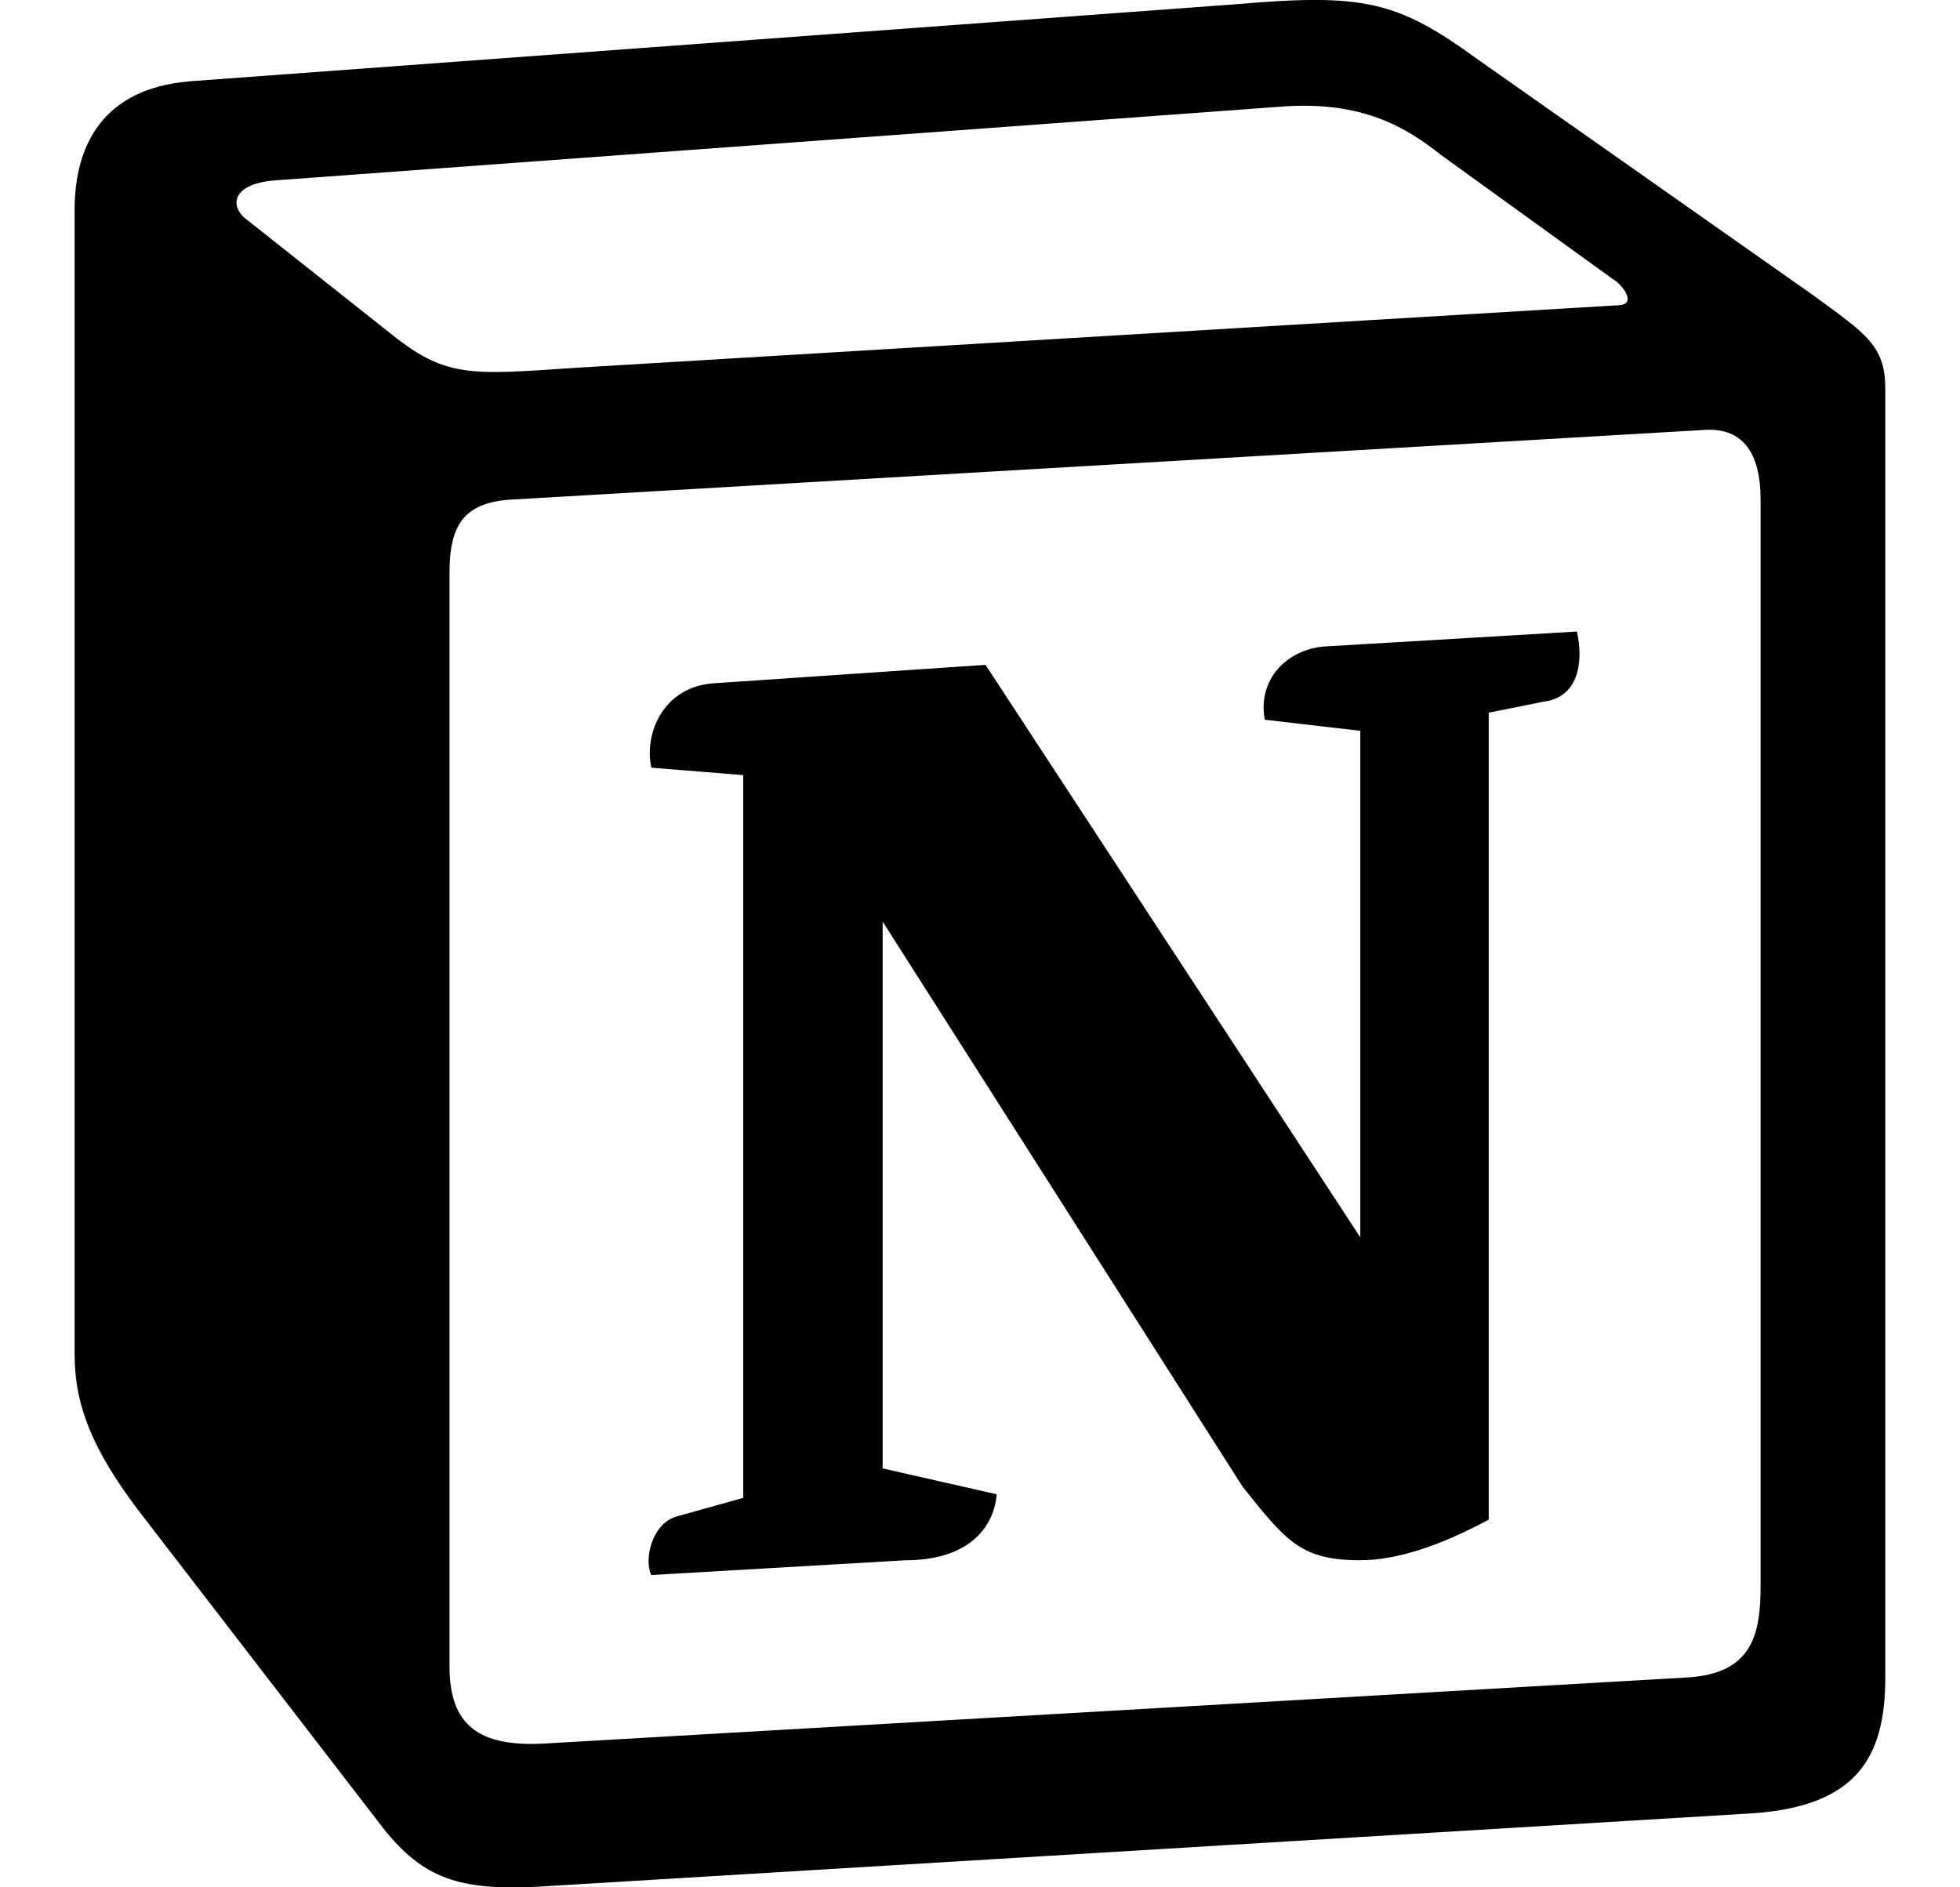 <svg width="27" height="26" viewBox="0 0 27 26" fill="none" xmlns="http://www.w3.org/2000/svg">
<g clip-path="url(#clip0_327_35)">
<path d="M5.333 4.557C6.137 5.213 6.442 5.167 7.96 5.065L22.277 4.206C22.581 4.206 22.328 3.902 22.225 3.85L19.847 2.132C19.395 1.776 18.785 1.375 17.621 1.471L3.762 2.487C3.254 2.533 3.153 2.788 3.356 2.991L5.333 4.557ZM6.192 7.897V22.957C6.192 23.766 6.594 24.07 7.504 24.019L23.238 23.109C24.148 23.058 24.253 22.504 24.253 21.844V6.885C24.253 6.225 23.999 5.874 23.441 5.925L7.001 6.885C6.391 6.936 6.192 7.236 6.192 7.893L6.192 7.897ZM21.723 8.7C21.824 9.158 21.723 9.61 21.265 9.666L20.508 9.818V20.935C19.847 21.291 19.243 21.494 18.739 21.494C17.927 21.494 17.723 21.24 17.118 20.482L12.159 12.696V20.229L13.728 20.585C13.728 20.585 13.728 21.495 12.463 21.495L8.972 21.698C8.87 21.495 8.972 20.987 9.328 20.889L10.238 20.635V10.678L8.973 10.576C8.871 10.119 9.125 9.463 9.832 9.413L13.576 9.159L18.739 17.046V10.068L17.423 9.915C17.321 9.361 17.723 8.955 18.231 8.907L21.723 8.7ZM2.599 1.121L17.017 0.059C18.785 -0.093 19.243 0.008 20.355 0.817L24.959 4.054C25.717 4.608 25.971 4.76 25.971 5.366V23.11C25.971 24.223 25.565 24.879 24.151 24.98L7.401 25.992C6.343 26.043 5.836 25.89 5.277 25.183L1.887 20.782C1.282 19.974 1.028 19.368 1.028 18.662V2.891C1.028 1.981 1.434 1.224 2.598 1.122L2.599 1.121Z" fill="black"/>
</g>
<defs>
<clipPath id="clip0_327_35">
<rect width="26" height="26" fill="white" transform="translate(0.5)"/>
</clipPath>
</defs>
</svg>
